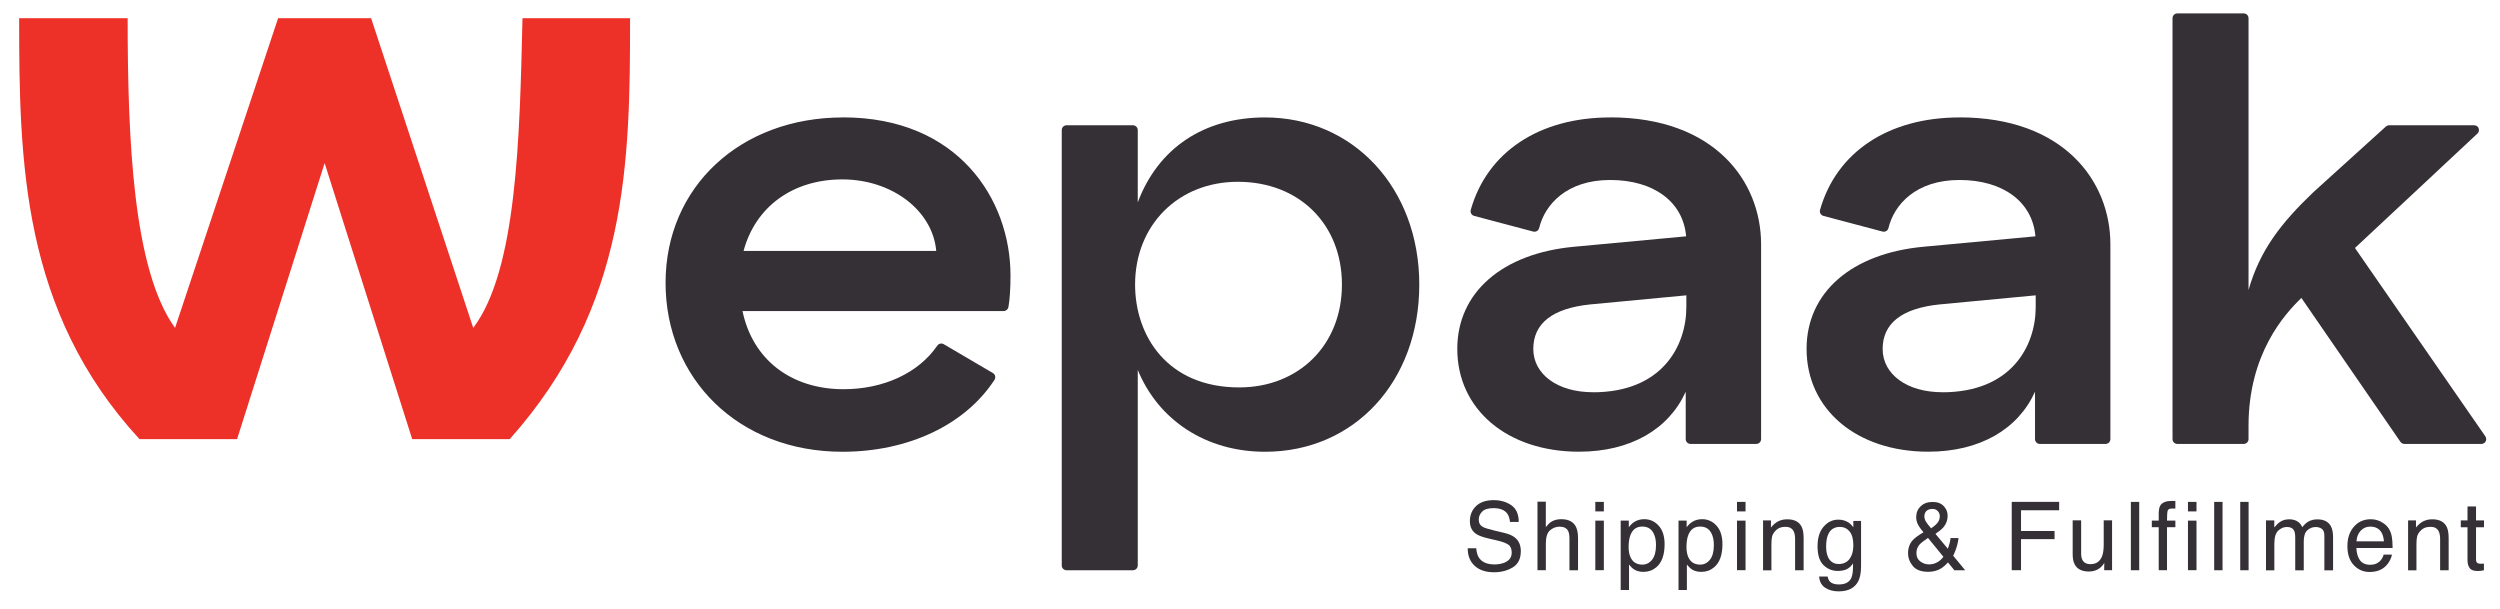 <?xml version="1.0" encoding="UTF-8"?>
<svg xmlns="http://www.w3.org/2000/svg" version="1.1" viewBox="0 0 430.87 104.88">
  <defs>
    <style>
      .cls-1 {
        fill: #ed3028;
      }

      .cls-2 {
        fill: #352f36;
      }
    </style>
  </defs>
  <g>
    <g id="Layer_1">
      <g>
        <g>
          <g>
            <path class="cls-2" d="M145.29,20.24c-17.72,0-30.58,11.99-30.58,28.5s12.53,29.12,30.47,29.12c11.37,0,21.17-4.64,26.22-12.4.12-.19.16-.42.11-.64-.05-.22-.19-.41-.39-.53l-8.47-4.97c-.38-.22-.86-.11-1.11.25-3.21,4.7-9.24,7.51-16.14,7.51-9.1,0-15.69-5.13-17.43-13.47h45.01c.4,0,.74-.29.82-.68.23-1.23.36-3.21.36-5.44,0-13.13-9.03-27.26-28.87-27.26ZM128.15,43.25c2.06-7.64,8.49-12.33,17.03-12.33s15.56,5.35,16.18,12.33h-33.21Z"></path>
            <path class="cls-2" d="M218.03,20.24c-10.62,0-18.46,5.36-21.94,14.64v-12.46c0-.46-.37-.83-.83-.83h-11.44c-.46,0-.83.37-.83.83v75.03c0,.46.37.83.83.83h11.44c.46,0,.83-.37.83-.83v-33.7c3.54,8.65,11.73,14.11,21.94,14.11,15.4,0,26.58-12.12,26.58-28.81s-11.43-28.81-26.58-28.81ZM213.34,31.33c10.56,0,17.94,7.29,17.94,17.72s-7.45,17.72-17.71,17.72c-12.39,0-17.94-8.9-17.94-17.72,0-10.27,7.45-17.72,17.71-17.72Z"></path>
            <path class="cls-2" d="M277.51,20.24c-12.23,0-21.21,5.96-24.03,15.94-.06.21-.03.44.08.64.11.19.29.33.51.39l10.18,2.7c.21.06.44.02.64-.09.19-.11.33-.3.38-.52.97-4,4.7-8.28,12.24-8.28s12.59,3.79,13.09,9.71l-19.23,1.79c-12.47,1.14-20.21,7.89-20.21,17.61,0,10.43,8.62,17.72,20.97,17.72,8.89,0,15.48-3.87,18.4-10.34v8.17c0,.46.37.83.83.83h11.33c.46,0,.83-.37.83-.83v-33.58c0-10.88-8.04-21.87-26.01-21.87ZM274.53,67.6c-6.05,0-10.27-3.07-10.27-7.46s3.29-7,9.78-7.67l16.6-1.57v1.99c0,6.79-4.22,14.72-16.11,14.72Z"></path>
            <path class="cls-2" d="M337.71,20.24c-12.23,0-21.21,5.96-24.03,15.94-.06.21-.03.44.08.64.11.19.29.33.51.39l10.18,2.7c.22.06.44.02.64-.09.19-.11.33-.3.38-.52.97-4,4.7-8.28,12.24-8.28s12.59,3.79,13.09,9.71l-19.23,1.79c-12.47,1.14-20.21,7.89-20.21,17.61,0,10.43,8.62,17.72,20.97,17.72,8.89,0,15.48-3.87,18.4-10.34v8.17c0,.46.37.83.83.83h11.33c.46,0,.83-.37.83-.83v-33.58c0-10.88-8.04-21.87-26.01-21.87ZM334.74,67.6c-6.05,0-10.27-3.07-10.27-7.46s3.29-7,9.78-7.67l16.6-1.57v1.99c0,6.79-4.22,14.72-16.11,14.72Z"></path>
            <path class="cls-2" d="M428.35,75.21l-22.48-32.47,21.11-19.72c.25-.23.33-.59.21-.91-.12-.32-.43-.52-.77-.52h-14.65c-.21,0-.4.08-.56.21l-12.49,11.31c-5.54,5.29-9.23,9.98-11.19,16.88V3.14c0-.46-.37-.83-.83-.83h-11.44c-.46,0-.83.37-.83.83v72.54c0,.46.37.83.83.83h11.44c.46,0,.83-.37.83-.83v-2.28c0-12.43,6.21-19.25,9.11-22.05l17.07,24.8c.16.22.41.36.68.36h13.28c.31,0,.59-.17.73-.44.14-.27.12-.6-.05-.86Z"></path>
          </g>
          <path class="cls-1" d="M24.04,75.68C3.77,53.68,3.3,27.96,3.3,3.14h18.7c0,20.96.94,43.41,8.17,53.37L47.93,3.14h16.03s17.6,53.37,17.6,53.37c7.54-9.96,8.01-32.85,8.49-53.37h18.54c0,24.83-.31,49.65-20.74,72.54h-16.81s-15.09-47.57-15.09-47.57l-15.09,47.57h-16.81Z"></path>
        </g>
        <g>
          <path class="cls-2" d="M254.43,94.48c.04.67.19,1.21.46,1.63.51.78,1.41,1.17,2.69,1.17.58,0,1.1-.09,1.58-.26.92-.33,1.38-.92,1.38-1.78,0-.64-.19-1.1-.58-1.37-.39-.27-1.01-.5-1.85-.7l-1.55-.36c-1.01-.24-1.72-.49-2.14-.78-.73-.49-1.09-1.23-1.09-2.2,0-1.06.36-1.93,1.07-2.61.71-.68,1.72-1.02,3.03-1.02,1.2,0,2.22.3,3.06.89.84.6,1.26,1.55,1.26,2.86h-1.5c-.08-.63-.24-1.11-.49-1.45-.47-.62-1.26-.92-2.37-.92-.9,0-1.55.2-1.94.59-.39.4-.59.85-.59,1.38,0,.58.23,1,.7,1.27.31.17,1,.38,2.07.64l1.6.38c.77.18,1.37.43,1.79.75.73.55,1.09,1.35,1.09,2.4,0,1.3-.46,2.24-1.39,2.8-.93.56-2,.84-3.22.84-1.43,0-2.55-.37-3.35-1.12-.81-.74-1.2-1.75-1.19-3.02h1.5Z"></path>
          <path class="cls-2" d="M264.98,86.46h1.44v4.39c.34-.43.65-.74.92-.91.47-.3,1.04-.46,1.74-.46,1.25,0,2.09.44,2.53,1.31.24.48.36,1.14.36,1.98v5.51h-1.48v-5.41c0-.63-.08-1.09-.24-1.39-.26-.47-.75-.71-1.47-.71-.6,0-1.14.21-1.63.62-.49.41-.73,1.19-.73,2.33v4.55h-1.44v-11.82Z"></path>
          <path class="cls-2" d="M274.95,86.5h1.47v1.64h-1.47v-1.64ZM274.95,89.73h1.47v8.54h-1.47v-8.54Z"></path>
          <path class="cls-2" d="M279.31,89.73h1.41v1.14c.29-.39.6-.69.95-.91.49-.32,1.06-.48,1.72-.48.97,0,1.8.37,2.48,1.12.68.75,1.02,1.81,1.02,3.19,0,1.87-.49,3.21-1.47,4.01-.62.51-1.35.76-2.17.76-.65,0-1.19-.14-1.63-.43-.26-.16-.54-.43-.86-.83v4.39h-1.44v-11.97ZM284.74,96.46c.45-.56.67-1.41.67-2.53,0-.68-.1-1.27-.3-1.76-.38-.95-1.06-1.42-2.06-1.42s-1.69.5-2.06,1.5c-.2.53-.3,1.21-.3,2.04,0,.66.1,1.23.3,1.69.38.89,1.06,1.33,2.06,1.33.68,0,1.24-.28,1.69-.85Z"></path>
          <path class="cls-2" d="M289.28,89.73h1.41v1.14c.29-.39.6-.69.95-.91.49-.32,1.06-.48,1.72-.48.97,0,1.8.37,2.48,1.12.68.75,1.02,1.81,1.02,3.19,0,1.87-.49,3.21-1.47,4.01-.62.51-1.35.76-2.17.76-.65,0-1.19-.14-1.63-.43-.26-.16-.54-.43-.86-.83v4.39h-1.44v-11.97ZM294.71,96.46c.45-.56.67-1.41.67-2.53,0-.68-.1-1.27-.3-1.76-.38-.95-1.06-1.42-2.06-1.42s-1.69.5-2.06,1.5c-.2.53-.3,1.21-.3,2.04,0,.66.1,1.23.3,1.69.38.89,1.06,1.33,2.06,1.33.68,0,1.24-.28,1.69-.85Z"></path>
          <path class="cls-2" d="M299.37,86.5h1.47v1.64h-1.47v-1.64ZM299.37,89.73h1.47v8.54h-1.47v-8.54Z"></path>
          <path class="cls-2" d="M303.85,89.69h1.37v1.22c.41-.5.84-.86,1.29-1.08.45-.22.96-.33,1.52-.33,1.22,0,2.04.43,2.47,1.27.24.47.35,1.13.35,2v5.51h-1.47v-5.41c0-.52-.08-.95-.23-1.27-.26-.53-.72-.8-1.39-.8-.34,0-.62.03-.84.1-.4.12-.74.35-1.04.71-.24.28-.4.58-.47.88-.07.3-.11.73-.11,1.3v4.5h-1.44v-8.59Z"></path>
          <path class="cls-2" d="M318.59,90.04c.27.19.55.46.83.82v-1.08h1.33v7.81c0,1.09-.16,1.95-.48,2.58-.6,1.16-1.72,1.75-3.38,1.75-.92,0-1.7-.21-2.32-.62-.63-.41-.98-1.06-1.05-1.94h1.47c.07.39.21.68.41.89.32.32.83.48,1.53.48,1.1,0,1.82-.39,2.16-1.17.2-.46.3-1.28.28-2.46-.29.44-.63.76-1.04.98-.41.21-.94.32-1.61.32-.93,0-1.74-.33-2.43-.99-.69-.66-1.04-1.75-1.04-3.27,0-1.44.35-2.56,1.05-3.37.7-.81,1.55-1.21,2.53-1.21.67,0,1.26.17,1.76.5ZM318.77,91.58c-.44-.51-.99-.77-1.67-.77-1.01,0-1.7.48-2.07,1.43-.2.51-.3,1.17-.3,2,0,.97.2,1.7.59,2.21s.92.76,1.57.76c1.03,0,1.76-.47,2.18-1.4.24-.53.35-1.15.35-1.85,0-1.06-.22-1.85-.65-2.36Z"></path>
          <path class="cls-2" d="M330.5,90.28c-.17-.39-.25-.77-.25-1.13,0-.76.25-1.39.77-1.89.51-.5,1.2-.75,2.05-.75s1.45.23,1.91.7c.46.47.69,1.02.69,1.67,0,.75-.24,1.41-.71,1.98-.28.33-.74.71-1.39,1.15l2.14,2.57c.14-.43.24-.75.3-.96.06-.21.11-.51.17-.89h1.37c-.09.75-.27,1.48-.54,2.17s-.41.97-.41.84l2.09,2.54h-1.86l-1.1-1.35c-.44.48-.84.82-1.2,1.04-.63.38-1.36.58-2.19.58-1.22,0-2.11-.33-2.66-.99-.55-.66-.83-1.4-.83-2.23,0-.89.27-1.64.81-2.24.33-.36.95-.82,1.85-1.36-.5-.57-.83-1.05-1-1.44ZM333.96,96.87c.43-.27.75-.58.98-.91l-2.65-3.25c-.75.5-1.24.89-1.47,1.15-.35.4-.53.89-.53,1.47,0,.63.23,1.11.68,1.44.46.34.94.5,1.46.5.59,0,1.1-.14,1.52-.41ZM333.85,90.2c.31-.36.47-.77.47-1.21,0-.35-.11-.65-.34-.9-.23-.25-.54-.38-.92-.38-.59,0-1,.2-1.23.59-.12.2-.17.42-.17.66,0,.33.09.64.27.94.18.3.48.69.9,1.16.5-.36.85-.65,1.04-.87Z"></path>
          <path class="cls-2" d="M346.72,86.5h8.17v1.44h-6.57v3.58h5.78v1.4h-5.78v5.35h-1.6v-11.78Z"></path>
          <path class="cls-2" d="M358.68,89.69v5.7c0,.44.07.8.2,1.07.25.51.71.77,1.4.77.98,0,1.64-.45,2-1.35.19-.48.29-1.14.29-1.98v-4.22h1.44v8.59h-1.36l.02-1.27c-.18.33-.41.6-.68.83-.54.45-1.2.67-1.97.67-1.2,0-2.02-.41-2.45-1.23-.24-.44-.35-1.02-.35-1.75v-5.84h1.47Z"></path>
          <path class="cls-2" d="M367.25,86.5h1.44v11.78h-1.44v-11.78Z"></path>
          <path class="cls-2" d="M372.36,87.07c.34-.49.99-.74,1.95-.74.09,0,.19,0,.28,0,.09,0,.21.01.33.02v1.31c-.15-.01-.26-.02-.33-.02-.07,0-.13,0-.19,0-.44,0-.71.11-.79.34-.09.23-.13.81-.13,1.74h1.44v1.14h-1.44v7.41h-1.43v-7.41h-1.19v-1.14h1.19v-1.35c.02-.6.13-1.04.31-1.31Z"></path>
          <path class="cls-2" d="M377.09,86.5h1.47v1.64h-1.47v-1.64ZM377.09,89.73h1.47v8.54h-1.47v-8.54Z"></path>
          <path class="cls-2" d="M381.61,86.5h1.44v11.78h-1.44v-11.78Z"></path>
          <path class="cls-2" d="M386.1,86.5h1.44v11.78h-1.44v-11.78Z"></path>
          <path class="cls-2" d="M390.54,89.69h1.43v1.22c.34-.42.65-.73.93-.92.47-.33,1.01-.49,1.62-.49.68,0,1.23.17,1.65.51.24.19.45.48.64.85.32-.46.7-.8,1.13-1.02.43-.22.92-.33,1.46-.33,1.15,0,1.94.42,2.36,1.25.22.45.34,1.05.34,1.81v5.72h-1.5v-5.96c0-.57-.14-.96-.43-1.18-.29-.21-.63-.32-1.05-.32-.57,0-1.05.19-1.46.57-.41.38-.61,1.01-.61,1.9v4.99h-1.47v-5.6c0-.58-.07-1.01-.21-1.27-.22-.4-.63-.6-1.23-.6-.54,0-1.04.21-1.49.63s-.67,1.19-.67,2.29v4.55h-1.44v-8.59Z"></path>
          <path class="cls-2" d="M410.36,89.93c.57.29,1,.66,1.3,1.11.29.43.48.94.57,1.52.08.4.13,1.03.13,1.89h-6.24c.03.87.23,1.57.61,2.1.38.53.97.79,1.77.79.75,0,1.34-.25,1.79-.75.25-.29.43-.62.53-1.01h1.42c-.04.32-.16.67-.37,1.05-.21.39-.45.7-.71.95-.44.43-.97.72-1.61.87-.35.09-.74.13-1.17.13-1.06,0-1.96-.39-2.7-1.17-.74-.78-1.11-1.87-1.11-3.27s.37-2.5,1.12-3.36c.74-.86,1.72-1.29,2.92-1.29.61,0,1.19.14,1.76.43ZM410.87,93.3c-.06-.63-.19-1.13-.41-1.5-.39-.69-1.05-1.04-1.96-1.04-.66,0-1.21.24-1.65.72-.44.48-.68,1.09-.71,1.82h4.73Z"></path>
          <path class="cls-2" d="M415.02,89.69h1.37v1.22c.41-.5.84-.86,1.29-1.08.45-.22.96-.33,1.52-.33,1.22,0,2.04.43,2.47,1.27.24.47.35,1.13.35,2v5.51h-1.47v-5.41c0-.52-.08-.95-.23-1.27-.26-.53-.72-.8-1.39-.8-.34,0-.62.03-.84.1-.4.12-.74.35-1.04.71-.24.28-.4.58-.47.88-.07.3-.11.73-.11,1.3v4.5h-1.44v-8.59Z"></path>
          <path class="cls-2" d="M425.28,87.29h1.46v2.4h1.37v1.18h-1.37v5.6c0,.3.1.5.3.6.11.06.3.09.56.09.07,0,.14,0,.22,0s.17-.01.28-.03v1.15c-.17.05-.34.08-.52.1s-.37.03-.58.03c-.67,0-1.13-.17-1.37-.52-.24-.34-.36-.79-.36-1.34v-5.68h-1.16v-1.18h1.16v-2.4Z"></path>
        </g>
      </g>
    </g>
  </g>
</svg>
